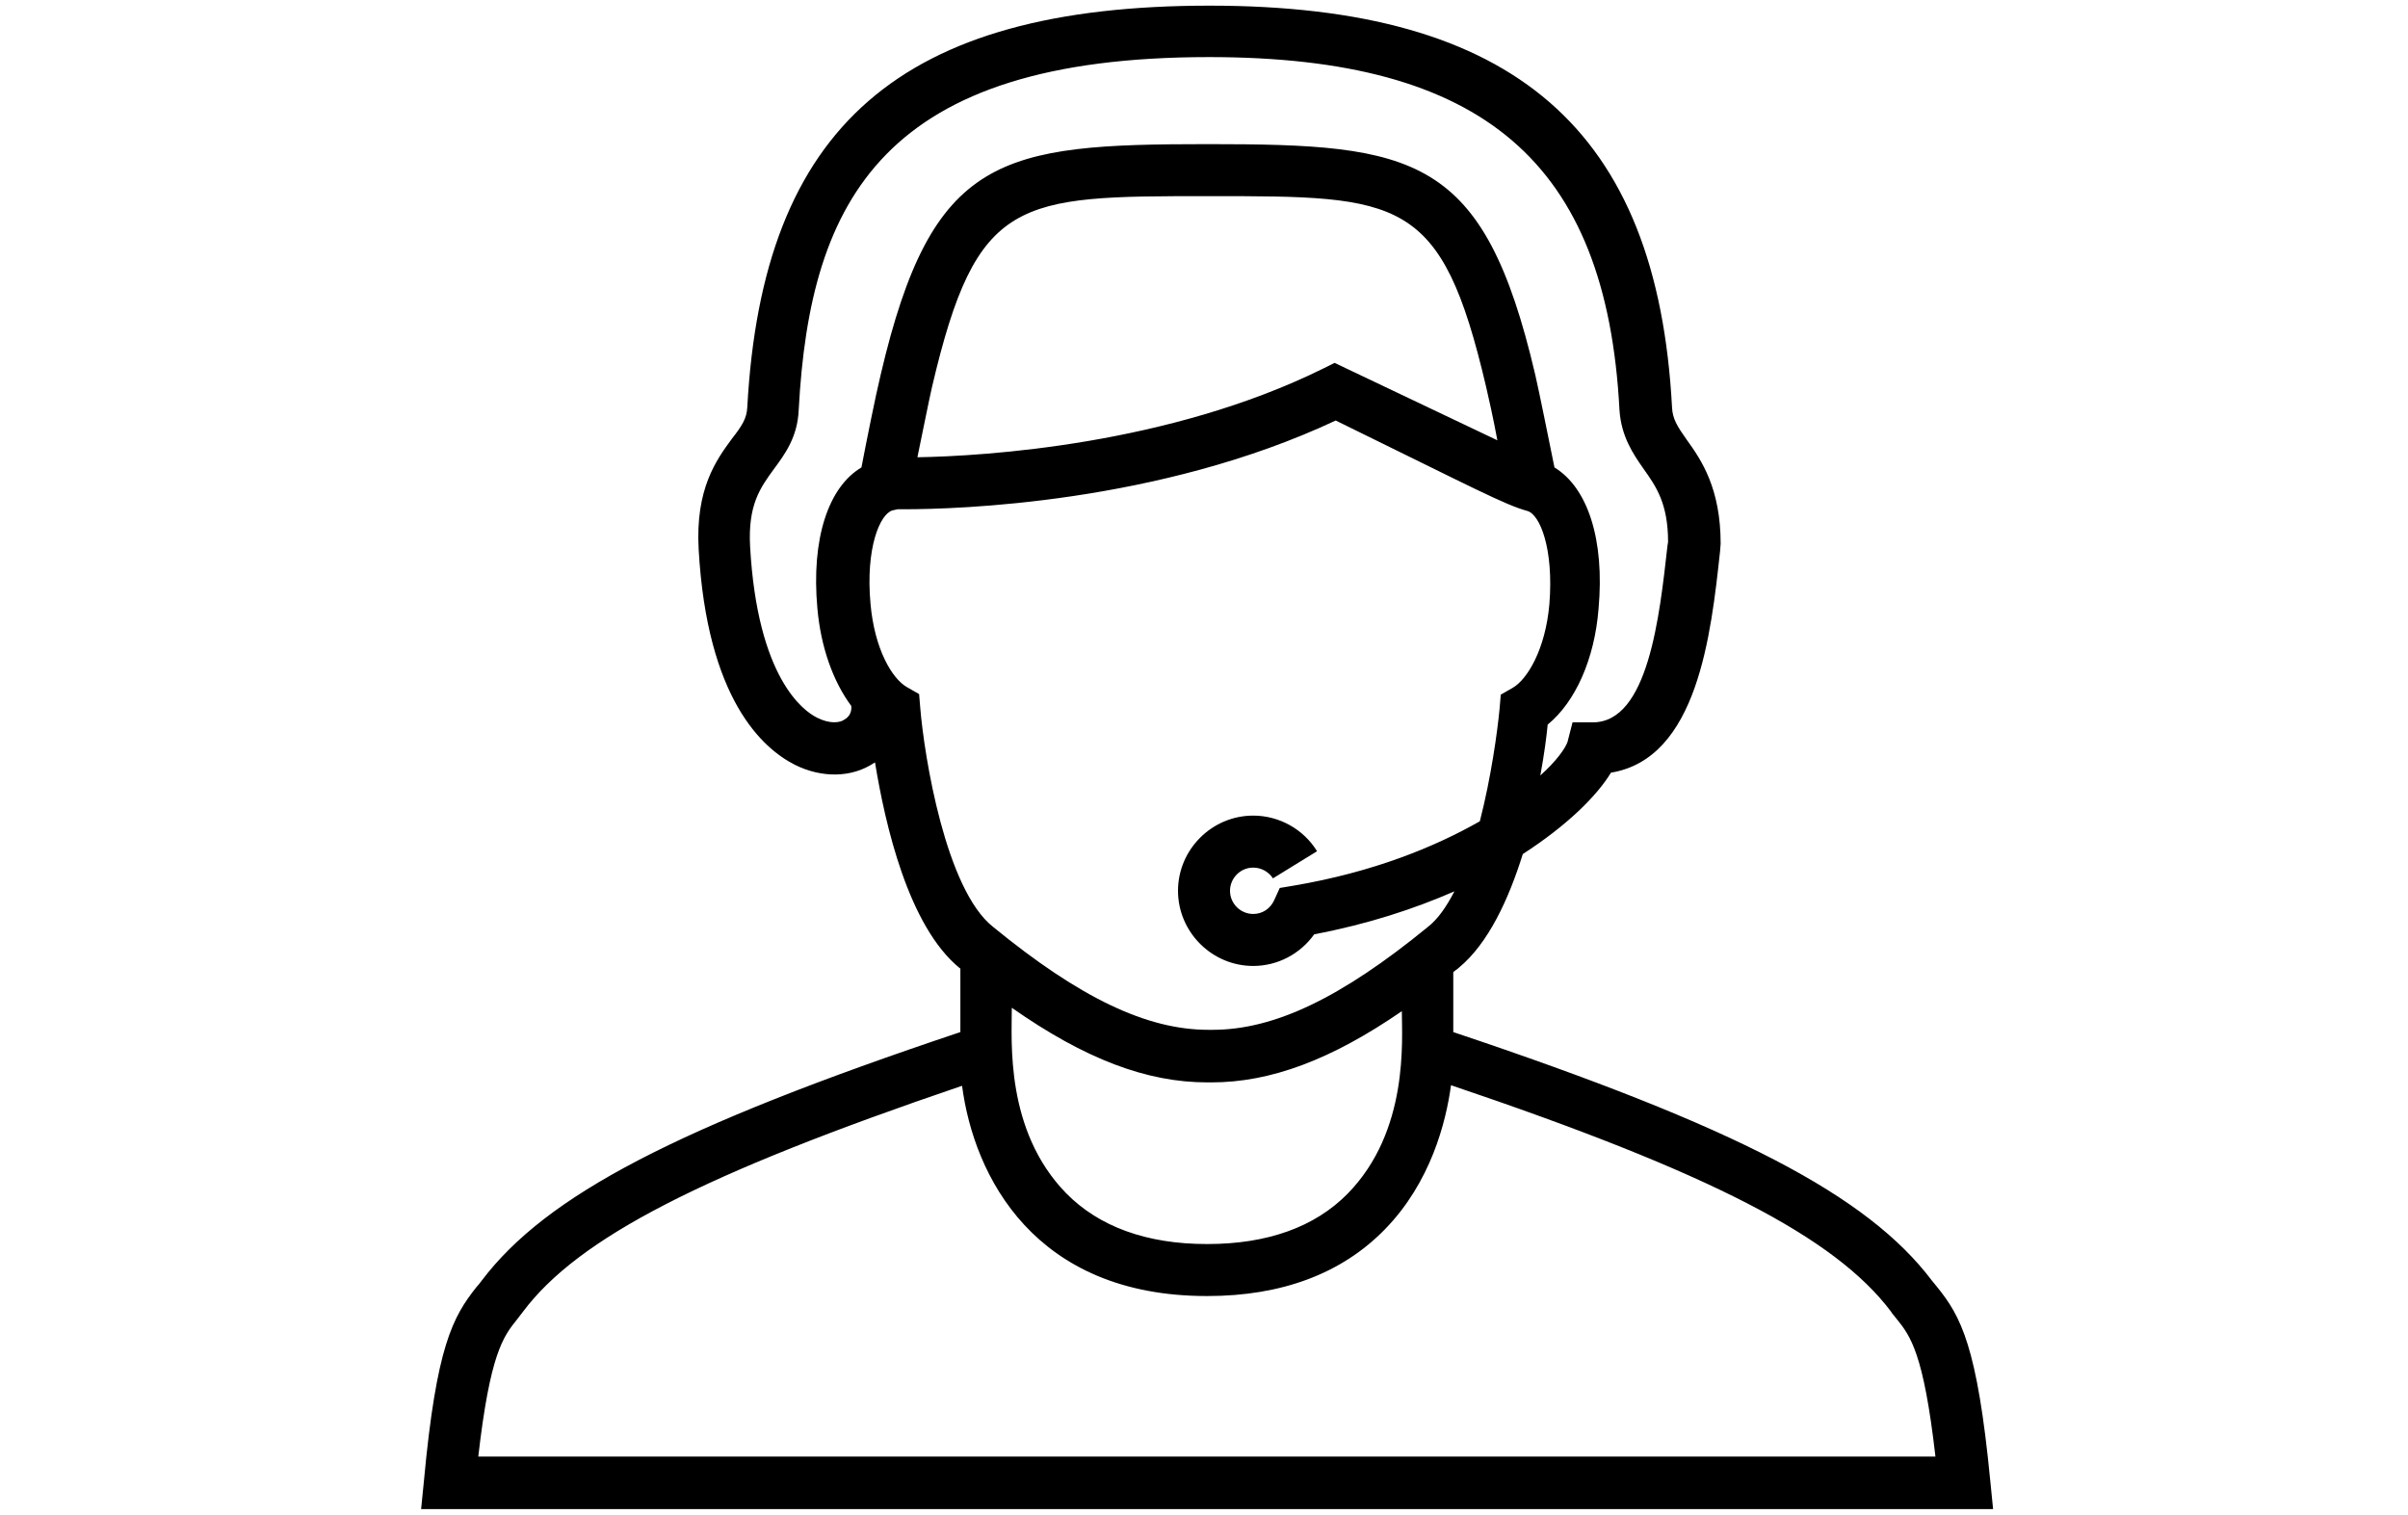 <?xml version="1.0" encoding="utf-8"?>
<!-- Generator: Adobe Illustrator 26.2.1, SVG Export Plug-In . SVG Version: 6.00 Build 0)  -->
<svg version="1.1" id="Layer_1" xmlns="http://www.w3.org/2000/svg" xmlns:xlink="http://www.w3.org/1999/xlink" x="0px" y="0px"
	 width="426px" height="268px" viewBox="0 0 426 268" style="enable-background:new 0 0 426 268;" xml:space="preserve">
<path d="M342.7,227.7c-0.3-0.4-0.6-0.7-0.9-1.1c-11.4-15.1-34.5-27.2-84.7-44V172c0.3-0.3,0.7-0.5,1-0.8c5.2-4.3,8.8-12.1,11.3-20.1
	c7.9-5.1,13.1-10.3,15.6-14.4c15.3-2.5,17.7-24.4,19.3-39.2l0.1-1.3c0-9.8-3.4-14.8-6-18.4c-1.7-2.4-2.5-3.7-2.6-5.7
	C293.2,22.9,267.9,1,214,1c-54.6,0-79.1,21.3-81.8,71.1c-0.1,1.9-0.9,3.2-2.7,5.5c-2.8,3.8-6.5,8.9-5.9,19.6
	c1.5,26.5,11.3,35.2,17,38.1c4.8,2.4,10.1,2.3,14-0.3c0.1,0,0.1-0.1,0.2-0.1c1.8,11,5.9,29,15,36.4c0,0,0.1,0,0.1,0.1l0,11.2
	c-50.2,16.8-73.3,28.9-84.7,44c-0.3,0.4-0.6,0.8-0.9,1.1c-4.2,5.3-7.1,10.5-9.3,34.3l-0.5,5h278.1l-0.5-5
	C349.8,238.2,346.9,232.9,342.7,227.7z M149.4,127.3c-0.8,0.6-2.6,0.8-4.8-0.3c-2.5-1.2-10.6-7.1-11.9-30.3
	c-0.4-7.4,1.8-10.4,4.2-13.7c2-2.7,4.2-5.7,4.4-10.5c2-37.4,15.2-62.4,72.6-62.4c48.5,0,70.3,18.6,72.6,62.4
	c0.3,4.7,2.4,7.8,4.3,10.5c2.2,3.1,4.3,6.1,4.3,12.9l-0.1,0.6c-1.4,12.5-3.4,31.3-13.2,31.3l-3.6,0l-0.9,3.5
	c-0.4,1.1-1.9,3.3-4.8,5.9c0.7-3.8,1.1-6.9,1.3-9c4.9-4,8.3-11.6,9-20.5c1.1-12.2-1.9-21.4-7.8-25c-0.9-4.4-2.7-13.4-3.4-16.4
	c-9.1-38.9-21.2-40.8-57.9-40.8c-36.8,0-48.8,1.9-57.9,40.8c-0.9,3.7-2.6,12.2-3.4,16.4c-5.9,3.5-8.9,12.7-7.8,24.9
	c0.6,6.9,2.8,13,6,17.3C150.7,125.9,150.3,126.8,149.4,127.3z M264.9,77.9l-28.8-13.7l-2,1c-27.3,13.5-59.9,15.5-71.8,15.7
	c0.9-4.3,2-9.9,2.6-12.5c7.9-33.7,15-33.7,49-33.7c34,0,41.1,0,49,33.7C263.3,70.1,264.2,74.1,264.9,77.9z M162.8,125.2l-0.2-2.4
	l-2.1-1.2c-2.7-1.5-5.8-6.8-6.5-14.8c-0.9-9.9,1.7-15.9,3.9-16.5l0.9-0.2c0.3,0,0.6,0,1.1,0c9.3,0,45.1-1,76.4-15.7
	c24.7,12.1,29.9,14.9,33.9,16c2.2,0.6,4.7,6.6,3.9,16.5c-0.7,8-3.9,13.3-6.5,14.8l-2.1,1.2l-0.2,2.4c-0.4,4.2-1.5,12.2-3.5,20
	c-7.9,4.5-18.8,9-33,11.4l-2.4,0.4l-1,2.2c-0.7,1.5-2.1,2.4-3.7,2.4c-2.2,0-4.1-1.8-4.1-4.1c0-2.2,1.8-4.1,4.1-4.1
	c1.4,0,2.7,0.7,3.5,1.9l7.8-4.8c-2.4-3.9-6.7-6.3-11.3-6.3c-7.3,0-13.3,6-13.3,13.3c0,7.3,6,13.3,13.3,13.3c4.3,0,8.3-2.1,10.8-5.6
	c9.5-1.8,17.7-4.5,24.8-7.6c-1.4,2.7-2.9,4.9-4.7,6.3c-15.4,12.6-27.2,18.2-38.1,18.2l-0.4,0l-0.3,0c-10.9,0-22.7-5.6-38.1-18.2
	C167.3,157.4,163.5,133.8,162.8,125.2z M213.6,191.5l0.3,0l0.4,0c10.5,0,21.2-4,33.7-12.6c0,5,1.3,21.2-9.6,32.3
	c-5.8,5.9-14.2,8.9-24.8,8.9c0,0,0,0-0.1,0c-10.7,0-19.1-3.1-24.9-9c-10.8-11.1-9.6-26.9-9.6-32.8
	C192,187.4,202.9,191.5,213.6,191.5z M84.6,257.8c2.1-18.3,4.4-21.3,6.9-24.4c0.3-0.4,0.7-0.9,1-1.3c9.8-13.1,31.8-24.4,77.7-40
	c2.1,16,12.8,37.2,43.3,37.2c0,0,0,0,0.1,0c13.2,0,23.8-4,31.4-11.8c8.1-8.3,10.8-18.9,11.7-25.5c45.9,15.5,67.9,26.9,77.8,40
	c0.3,0.5,0.7,0.9,1,1.3c2.5,3.1,4.8,6.1,6.9,24.4H84.6z"/>
</svg>
